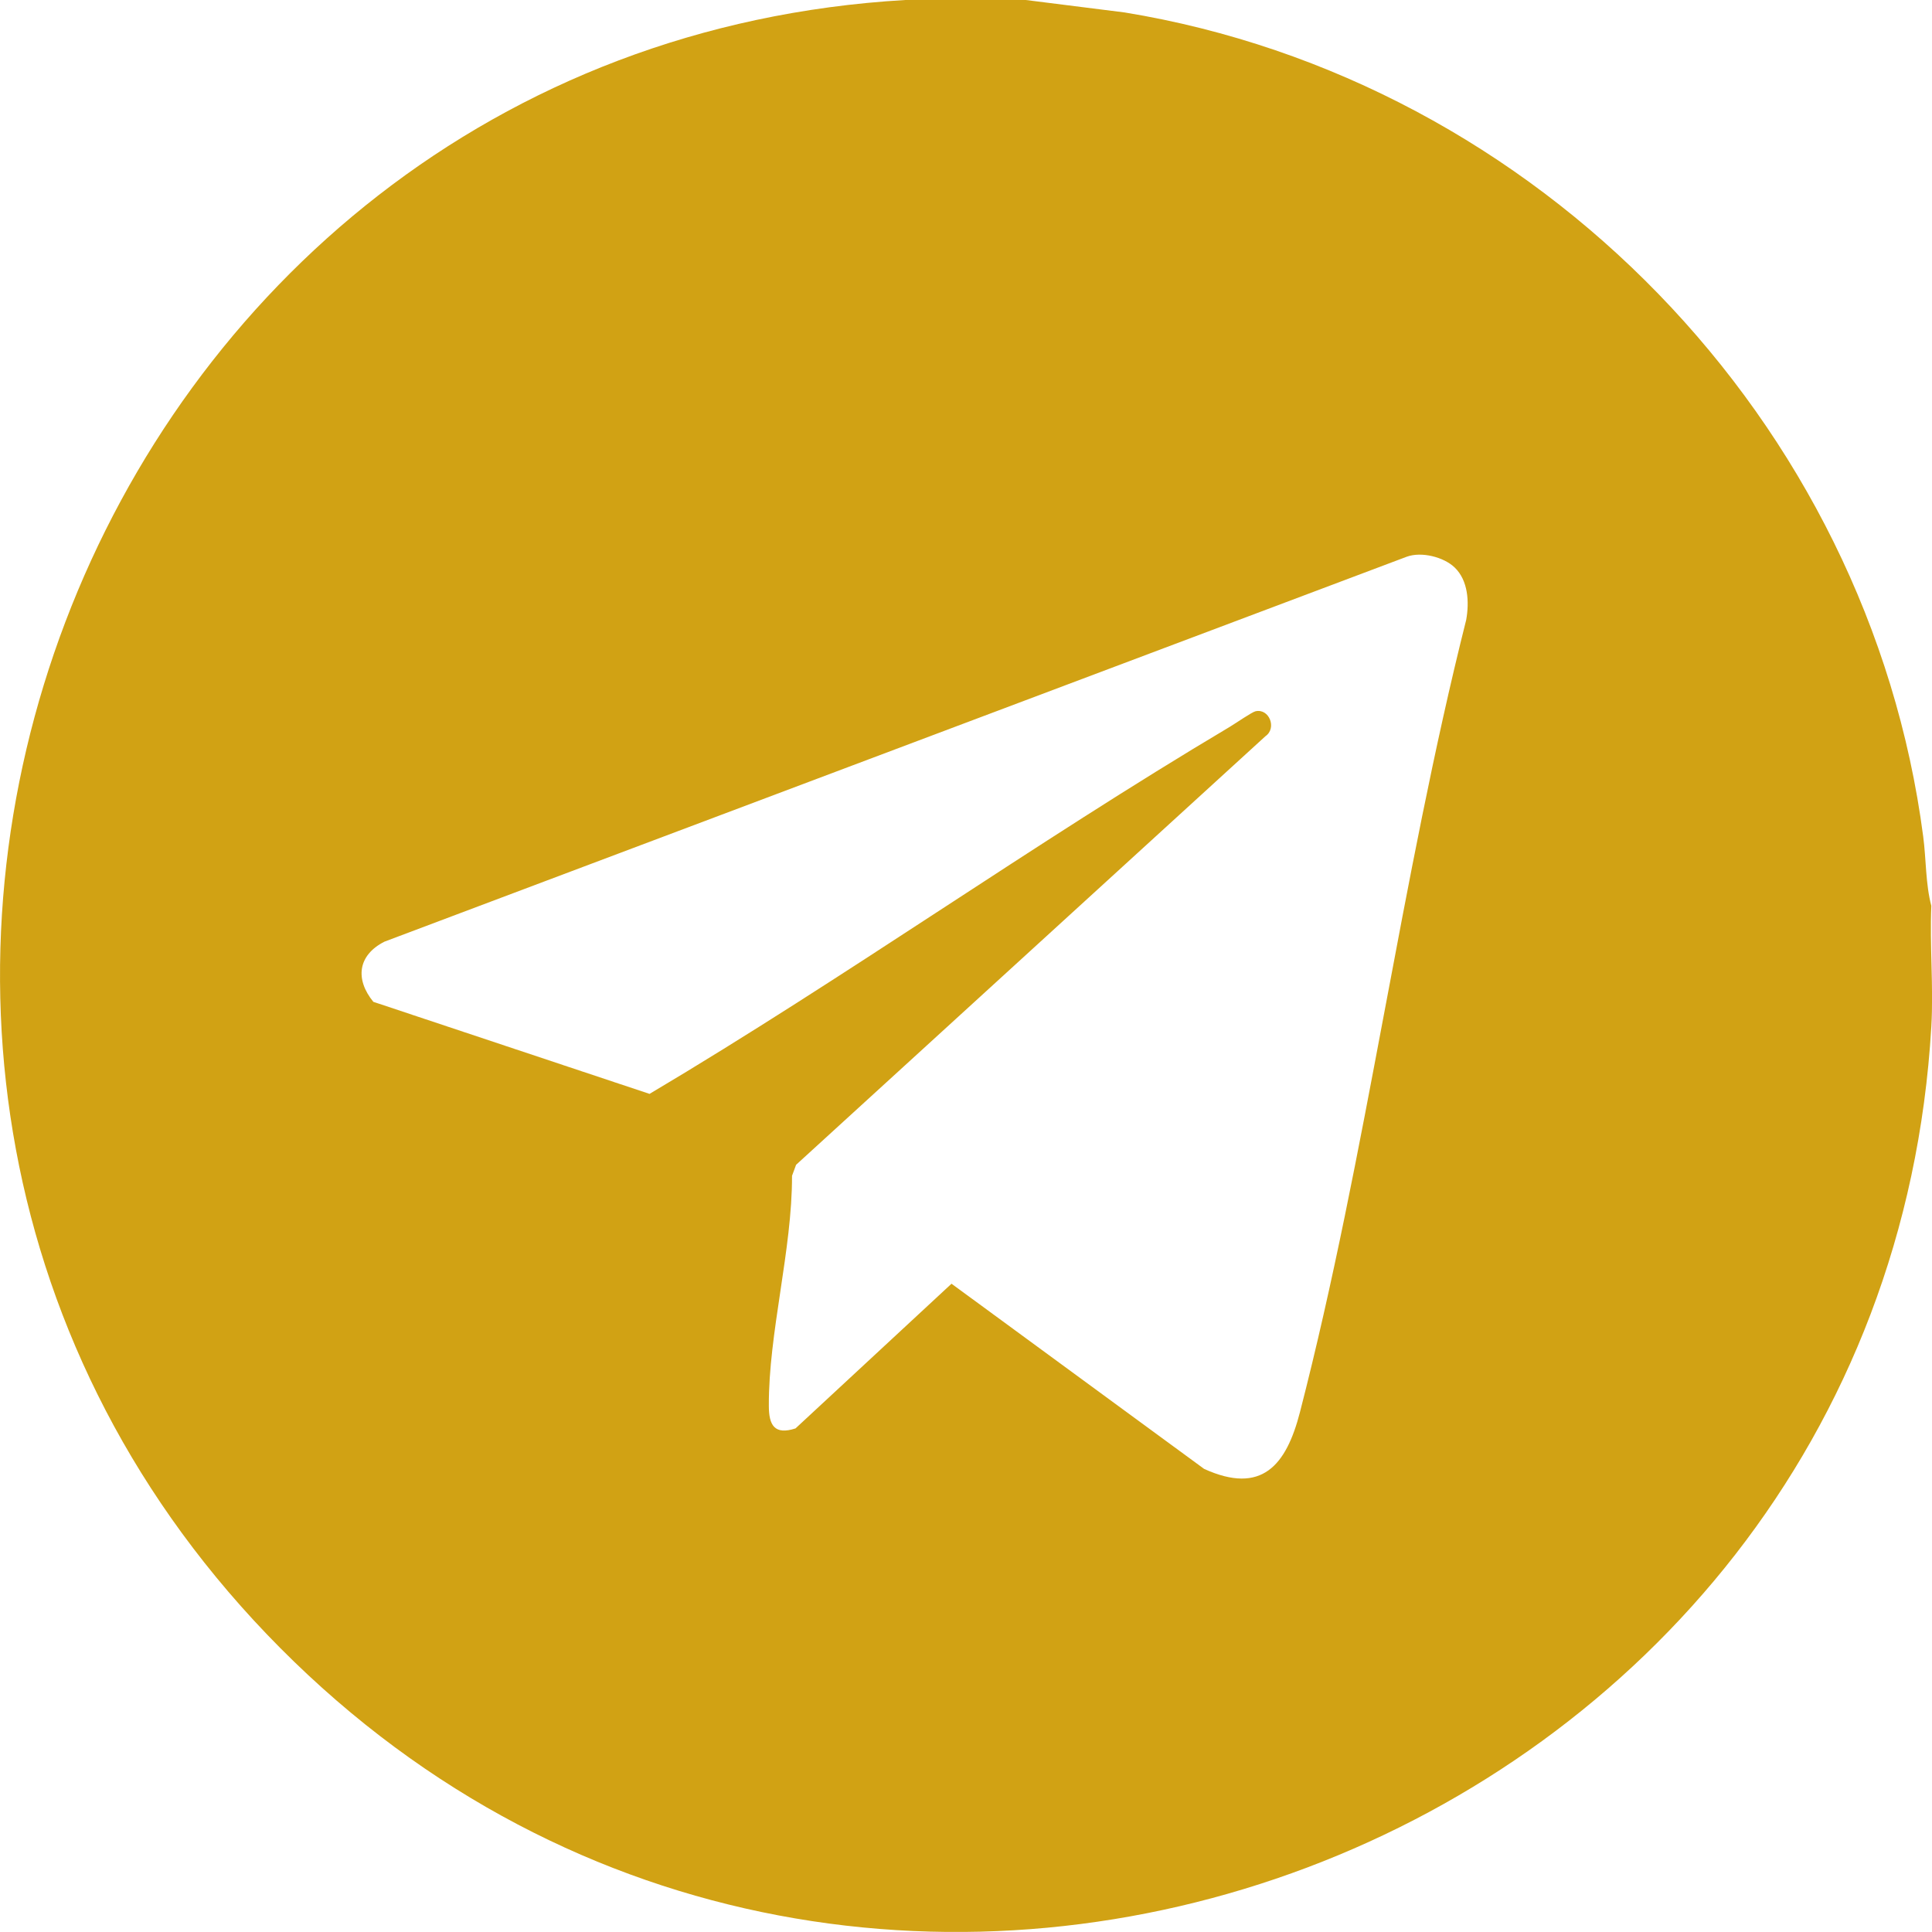 <?xml version="1.0" encoding="UTF-8"?>
<svg id="Layer_2" data-name="Layer 2" xmlns="http://www.w3.org/2000/svg" viewBox="0 0 200 199.99">
  <defs>
    <style>
      .cls-1 {
        fill: #d1a214;
      }
    </style>
  </defs>
  <g id="Layer_1-2" data-name="Layer 1">
    <path class="cls-1" d="M106.19,0l10.24,1.29c42.75,7,77.04,42.28,82.66,85.31.31,2.35.24,4.92.84,7.17-.18,4.13.24,8.38,0,12.5-4.99,85.38-110.3,125.31-170.92,64.33C-31.44,109.79,8.6,4.98,93.7,0h12.5ZM150.58,58.74c-1.14-1.09-3.44-1.66-4.95-1.11l-105.83,39.85c-2.78,1.41-3.05,3.91-1.15,6.23l28.59,9.53c20.35-12.09,39.73-25.91,60.07-38,.57-.34,2.29-1.53,2.66-1.61,1.41-.32,2.24,1.74,1.03,2.58l-48.59,44.37-.42,1.14c.02,7.66-2.44,16.31-2.4,23.81,0,2.02.59,3.04,2.76,2.34l16.15-14.98,26.15,19.17c5.98,2.71,8.5-.37,9.92-5.87,6.89-26.73,10.45-55.16,17.21-82.02.33-1.84.21-4.08-1.2-5.43Z"/>
  </g>
</svg>